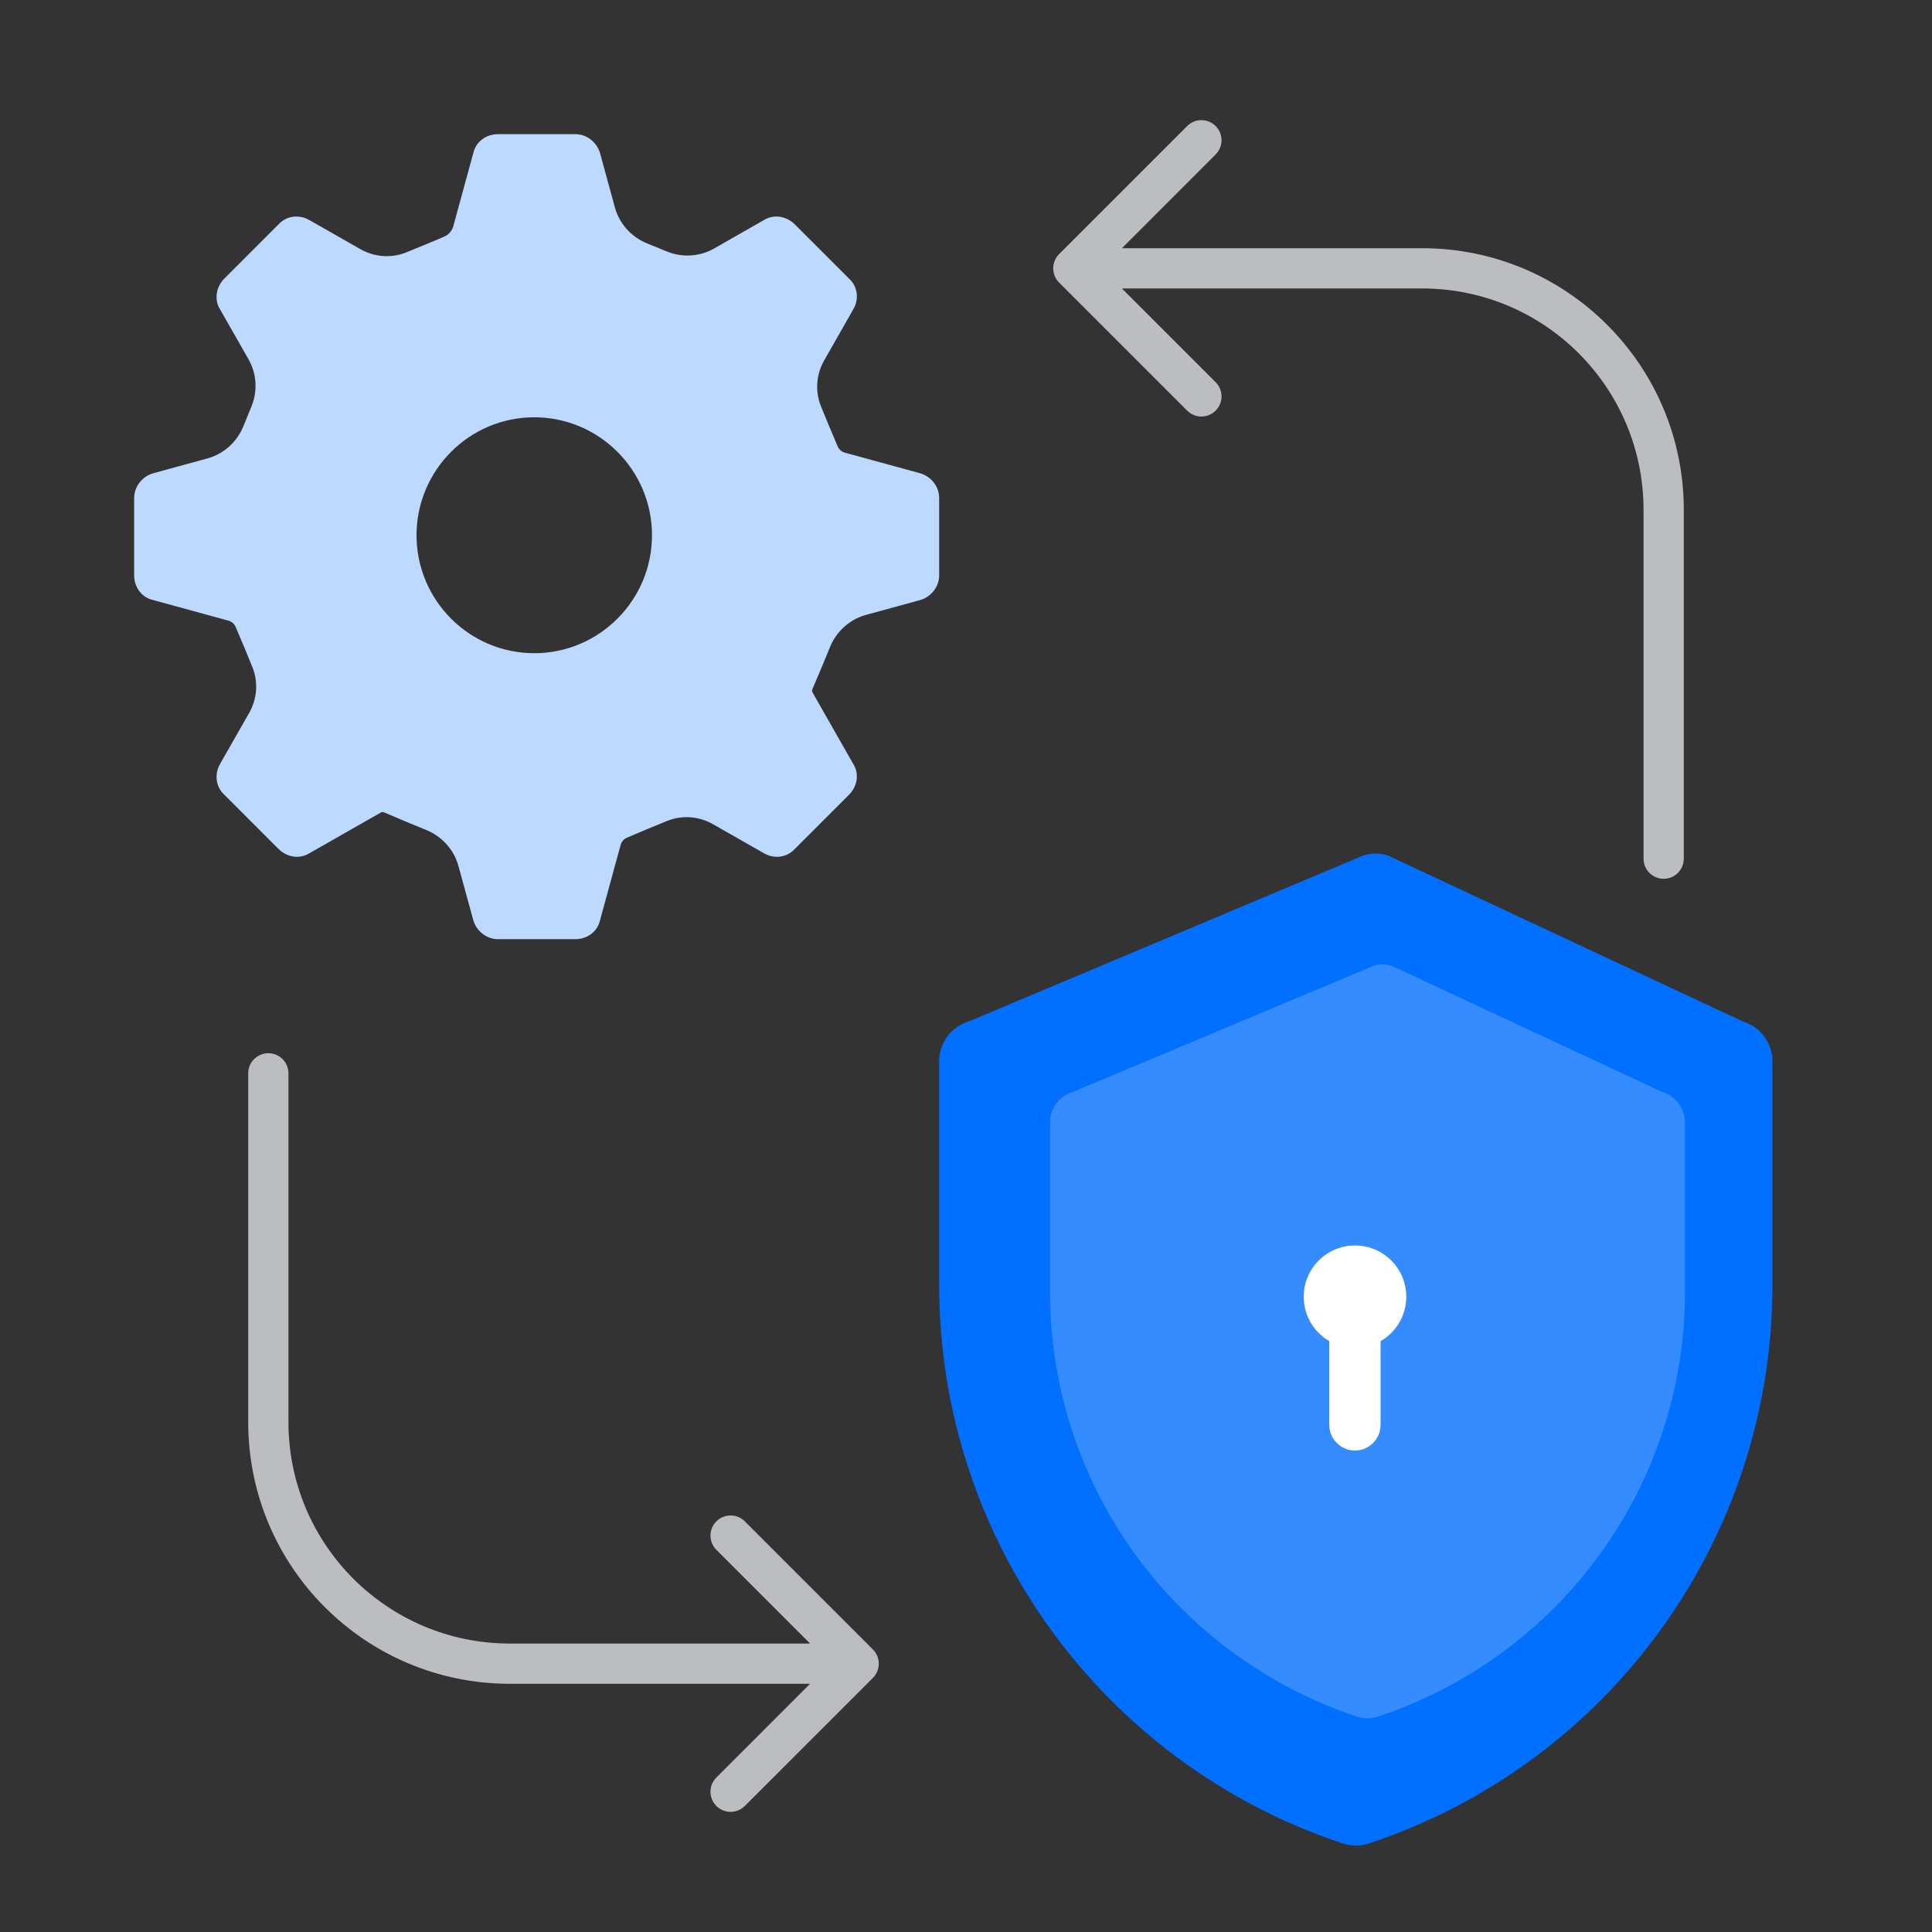 <svg width="72" height="72" viewBox="0 0 72 72" fill="none" xmlns="http://www.w3.org/2000/svg">
<rect x="0" y="0" width="72" height="72" fill="#333333" stroke="none"/>
<g clip-path="url(#clip0_24707_83836)">
<path fill-rule="evenodd" clip-rule="evenodd" d="M21.442 35H18.558C18.144 35 17.767 34.714 17.641 34.304L17.085 32.274C16.917 31.659 16.464 31.164 15.872 30.926C15.374 30.727 14.958 30.549 14.318 30.276C14.275 30.258 14.227 30.261 14.187 30.284L11.526 31.8C11.392 31.886 11.233 31.931 11.069 31.931C10.819 31.931 10.57 31.826 10.385 31.643L8.357 29.615C8.046 29.334 7.98 28.854 8.199 28.474L9.284 26.571C9.581 26.051 9.631 25.425 9.409 24.869C9.211 24.372 9.039 23.968 8.782 23.365C8.733 23.25 8.634 23.163 8.514 23.13L5.696 22.359C5.286 22.266 5 21.889 5 21.442V18.558C5 18.144 5.286 17.767 5.696 17.641L7.73 17.084C8.343 16.916 8.837 16.466 9.074 15.876C9.173 15.629 9.265 15.403 9.365 15.164C9.606 14.587 9.571 13.931 9.261 13.388L8.199 11.526C7.979 11.179 8.046 10.699 8.357 10.385L10.385 8.357C10.55 8.174 10.791 8.069 11.044 8.069C11.212 8.069 11.378 8.114 11.526 8.199L13.429 9.284C13.949 9.581 14.575 9.631 15.131 9.409C15.606 9.219 15.997 9.055 16.548 8.822C16.718 8.75 16.846 8.604 16.894 8.426L17.641 5.696C17.734 5.286 18.111 5 18.558 5H21.442C21.856 5 22.233 5.286 22.359 5.696L22.915 7.729C23.083 8.345 23.536 8.84 24.128 9.076C24.373 9.174 24.598 9.266 24.836 9.365C25.413 9.606 26.069 9.571 26.612 9.261L28.474 8.199C28.608 8.114 28.767 8.069 28.931 8.069C29.181 8.069 29.43 8.174 29.615 8.357L31.643 10.385C31.958 10.666 32.024 11.146 31.8 11.526L30.716 13.429C30.419 13.949 30.369 14.575 30.591 15.131C30.79 15.628 30.961 16.032 31.218 16.635C31.267 16.75 31.366 16.837 31.486 16.87L34.304 17.641C34.714 17.767 35 18.144 35 18.558V21.442C35 21.856 34.714 22.233 34.304 22.359L32.274 22.915C31.659 23.083 31.164 23.536 30.926 24.128C30.727 24.626 30.549 25.042 30.276 25.682C30.258 25.725 30.261 25.773 30.284 25.813L31.8 28.474C32.024 28.821 31.958 29.301 31.643 29.615L29.615 31.643C29.45 31.826 29.209 31.931 28.956 31.931C28.788 31.931 28.622 31.886 28.474 31.8L26.571 30.716C26.051 30.419 25.425 30.369 24.869 30.591C24.372 30.79 23.968 30.961 23.365 31.218C23.25 31.267 23.163 31.366 23.13 31.486L22.359 34.304C22.266 34.714 21.889 35 21.442 35ZM19.91 15.551C17.491 15.551 15.523 17.523 15.523 19.947C15.523 22.371 17.491 24.343 19.91 24.343C22.33 24.343 24.298 22.371 24.298 19.947C24.298 17.523 22.33 15.551 19.91 15.551Z" fill="#BDD9FF"/>
<path fill-rule="evenodd" clip-rule="evenodd" d="M50.829 31.872C51.113 31.789 51.415 31.789 51.7 31.872L64.936 38.06C65.598 38.253 66.054 38.859 66.054 39.547V47.894C66.054 57.334 59.998 65.715 51.02 68.699C50.701 68.805 50.357 68.805 50.038 68.699C41.058 65.715 35 57.332 35 47.89V39.547C35 38.858 35.455 38.253 36.118 38.06L50.829 31.872Z" fill="#016FFF"/>
<path opacity="0.2" fill-rule="evenodd" clip-rule="evenodd" d="M51.193 35.99C51.41 35.927 51.64 35.927 51.856 35.99L61.941 40.693C62.446 40.84 62.793 41.3 62.793 41.823V48.167C62.793 55.341 58.178 61.711 51.338 63.979C51.096 64.059 50.833 64.059 50.59 63.979C43.748 61.711 39.133 55.34 39.133 48.164V41.823C39.133 41.3 39.48 40.84 39.984 40.693L51.193 35.99Z" fill="white"/>
<path fill-rule="evenodd" clip-rule="evenodd" d="M51.45 49.982C52.022 49.652 52.408 49.034 52.408 48.326C52.408 47.27 51.552 46.415 50.497 46.415C49.441 46.415 48.586 47.27 48.586 48.326C48.586 49.032 48.969 49.649 49.539 49.98V53.101C49.539 53.629 49.967 54.057 50.495 54.057C51.022 54.057 51.45 53.629 51.45 53.101V49.982Z" fill="white"/>
<path d="M10.75 40C10.75 39.586 10.414 39.25 10 39.25C9.586 39.25 9.25 39.586 9.25 40H10.75ZM32.53 62.53C32.823 62.237 32.823 61.763 32.53 61.47L27.757 56.697C27.465 56.404 26.99 56.404 26.697 56.697C26.404 56.99 26.404 57.465 26.697 57.757L30.939 62L26.697 66.243C26.404 66.535 26.404 67.01 26.697 67.303C26.99 67.596 27.465 67.596 27.757 67.303L32.53 62.53ZM9.25 40V53H10.75V40H9.25ZM19 62.75H32V61.25H19V62.75ZM9.25 53C9.25 58.385 13.615 62.75 19 62.75V61.25C14.444 61.25 10.75 57.556 10.75 53H9.25Z" fill="#BBBDC1"/>
<path d="M61.25 32C61.25 32.414 61.586 32.75 62 32.75C62.414 32.75 62.75 32.414 62.75 32H61.25ZM39.47 9.47C39.177 9.763 39.177 10.237 39.47 10.53L44.243 15.303C44.535 15.596 45.01 15.596 45.303 15.303C45.596 15.01 45.596 14.536 45.303 14.243L41.061 10L45.303 5.757C45.596 5.464 45.596 4.99 45.303 4.697C45.01 4.404 44.535 4.404 44.243 4.697L39.47 9.47ZM62.75 32V19H61.25V32H62.75ZM53 9.25H40V10.75H53V9.25ZM62.75 19C62.75 13.615 58.385 9.25 53 9.25V10.75C57.556 10.75 61.25 14.444 61.25 19H62.75Z" fill="#BBBDC1"/>
</g>
<defs>
<clipPath id="clip0_24707_83836">
<rect width="72" height="72" fill="white"/>
</clipPath>
</defs>
</svg>
